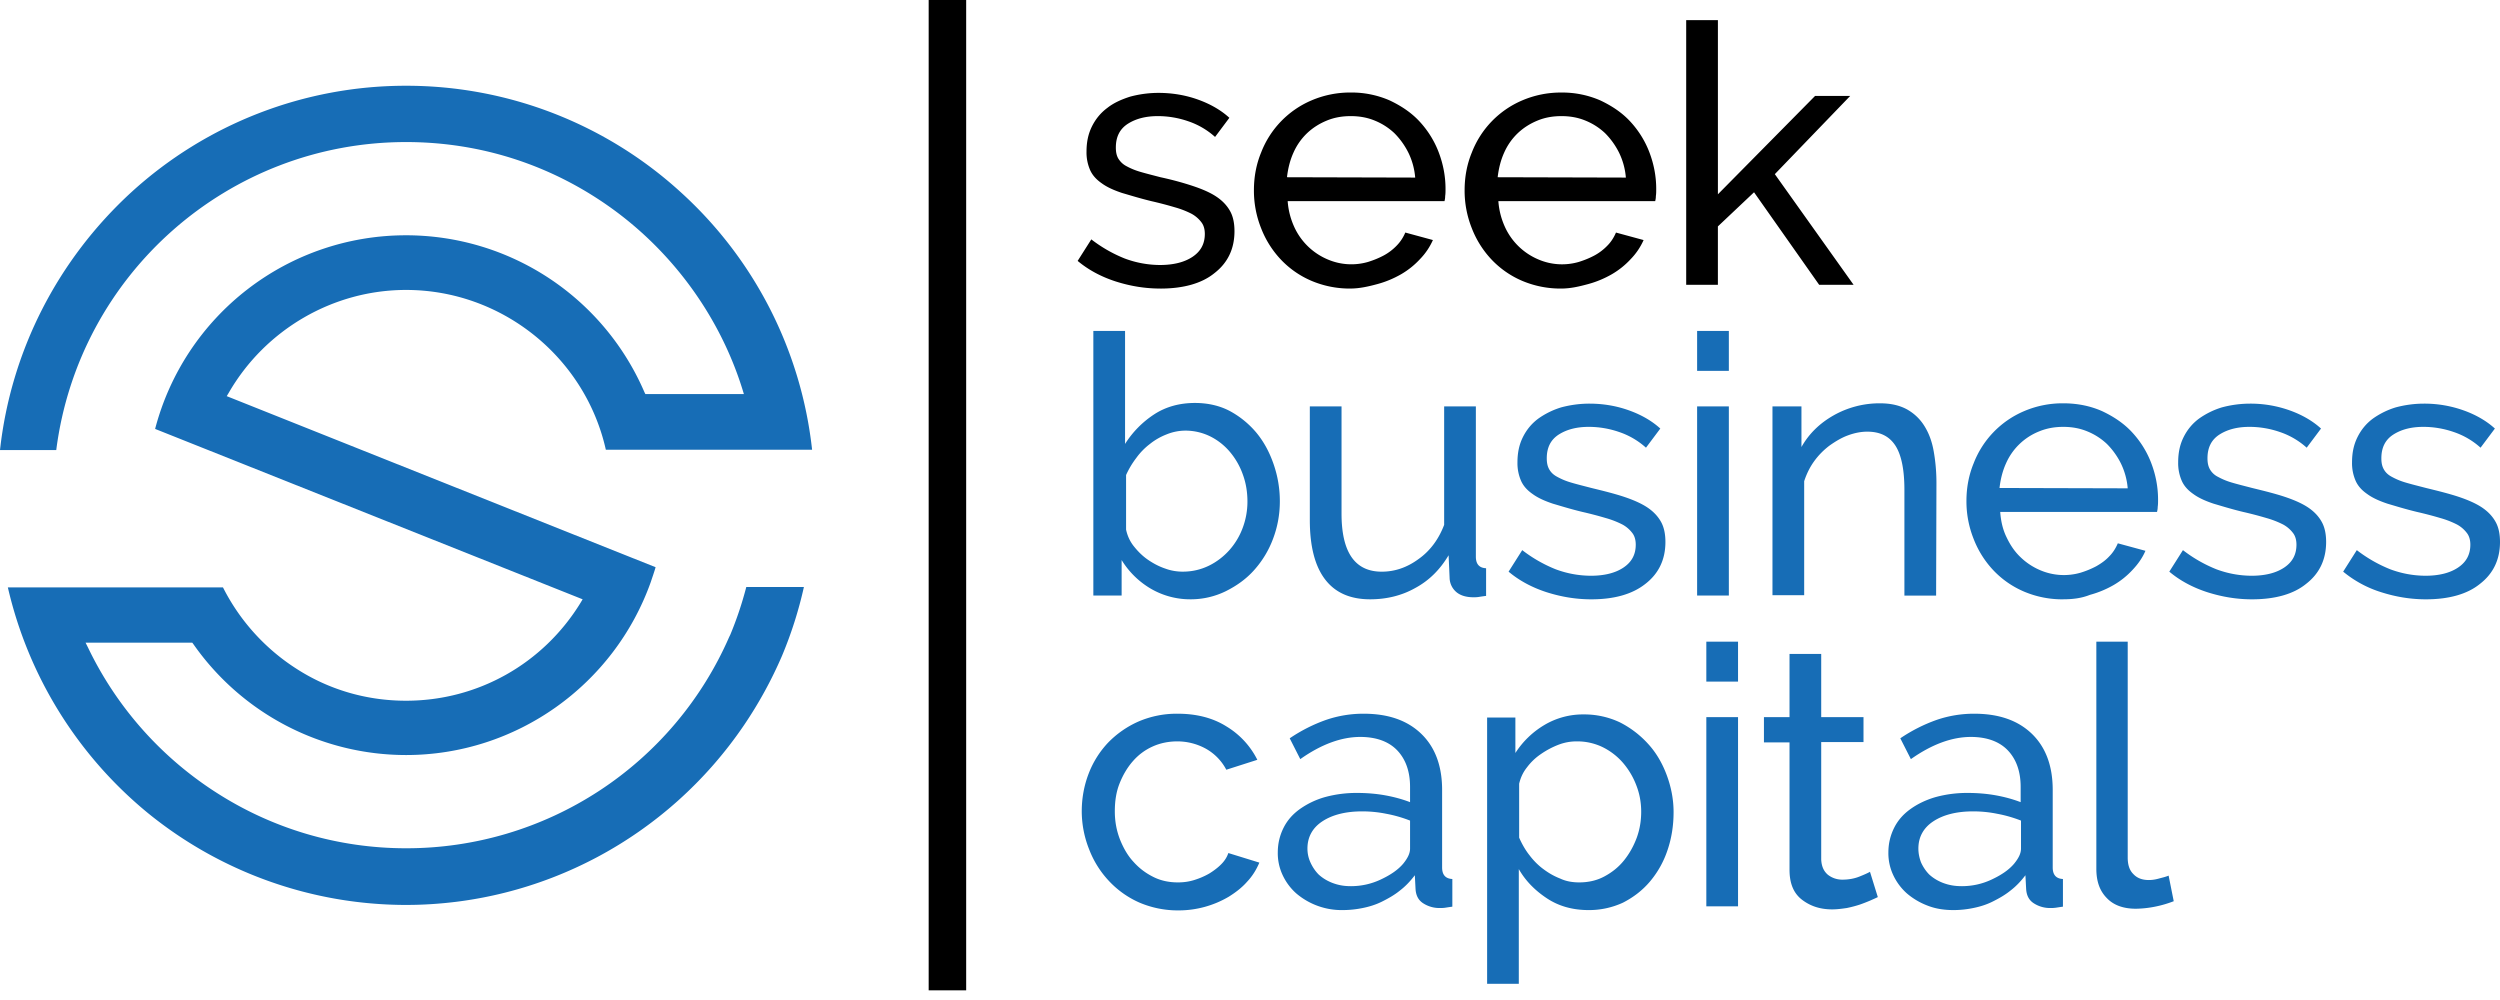 <svg xmlns="http://www.w3.org/2000/svg" width="130" height="52" fill="none"><path fill="#176DB6" d="M21.114 44.11c-3.528 0-6.95-1.013-9.892-2.913a18.421 18.421 0 01-6.648-7.529l-.124-.248h5.549l.053.07a13.506 13.506 0 0011.062 5.772c5.709 0 10.814-3.623 12.729-9.003.088-.267.177-.515.248-.764L11.79 20.6l.107-.178c1.896-3.285 5.424-5.345 9.218-5.345 4.964 0 9.307 3.48 10.389 8.31h10.725a21.191 21.191 0 00-6.825-13.388 21.17 21.17 0 00-14.289-5.54 21.17 21.17 0 00-14.289 5.54C2.996 13.514.567 18.255 0 23.404h2.925c1.17-9.145 8.953-16.017 18.19-16.017 3.988 0 7.764 1.26 10.955 3.64 3.085 2.309 5.407 5.576 6.542 9.234l.07.231H33.56l-.053-.106a13.493 13.493 0 00-12.392-8.151A13.477 13.477 0 008.066 22.304l22.231 8.86-.106.178c-1.95 3.179-5.354 5.096-9.077 5.096-2.039 0-4.006-.568-5.708-1.669a10.796 10.796 0 01-3.812-4.226H.408a21.385 21.385 0 007.286 11.738 21.294 21.294 0 0013.402 4.776c7.038 0 13.616-3.498 17.587-9.34a21.778 21.778 0 001.985-3.623 21.175 21.175 0 001.135-3.57h-2.996a18.61 18.61 0 01-.834 2.487l-.053.107A18.314 18.314 0 0121.114 44.11z"/><path fill="#000" d="M50.241 0h-1.95v51.497h1.95V0zM60.346 15.005c-.797 0-1.56-.124-2.34-.373-.762-.248-1.418-.604-1.968-1.065l.71-1.119a7.245 7.245 0 001.737.994 5.284 5.284 0 001.826.338c.709 0 1.276-.142 1.702-.426.425-.284.638-.675.638-1.19 0-.231-.053-.444-.177-.604a1.607 1.607 0 00-.514-.444 4.68 4.68 0 00-.869-.337 19.692 19.692 0 00-1.223-.32c-.585-.142-1.1-.302-1.525-.426-.425-.142-.78-.302-1.046-.497-.283-.196-.478-.409-.603-.675a2.28 2.28 0 01-.195-.977c0-.497.089-.923.284-1.314.195-.39.461-.71.798-.959.337-.266.744-.444 1.188-.586.46-.124.957-.195 1.471-.195.745 0 1.436.124 2.074.355.638.231 1.188.55 1.613.941l-.744.995a3.983 3.983 0 00-1.4-.817 4.826 4.826 0 00-1.578-.266c-.603 0-1.117.124-1.543.39-.425.267-.638.675-.638 1.243 0 .231.035.409.124.568.089.143.213.285.408.391.195.107.425.213.727.302.301.089.656.178 1.063.284.656.142 1.224.302 1.702.462.479.16.887.337 1.206.55.319.213.55.462.709.746.16.284.23.64.23 1.048 0 .923-.354 1.651-1.046 2.184-.655.533-1.613.8-2.8.8zM70.22 15.005a5.096 5.096 0 01-2.038-.408 4.763 4.763 0 01-1.578-1.101 5.01 5.01 0 01-1.028-1.634 5.268 5.268 0 01-.372-1.971c0-.693.124-1.35.372-1.953A4.839 4.839 0 0168.2 5.22a5.097 5.097 0 012.039-.409 4.95 4.95 0 012.02.409c.603.284 1.135.639 1.56 1.1.426.462.763.995.993 1.599.23.604.355 1.243.355 1.9 0 .142 0 .266-.018.373 0 .106-.017.195-.035.266h-8.155c.035.497.16.941.337 1.332a3.333 3.333 0 001.755 1.705 3.114 3.114 0 002.092.124c.283-.089.55-.195.815-.337a2.72 2.72 0 00.674-.515 2.12 2.12 0 00.443-.675l1.436.39a3.4 3.4 0 01-.674.995 4.194 4.194 0 01-.975.781c-.372.213-.78.391-1.24.515-.462.125-.922.231-1.401.231zm3.37-5.771a3.615 3.615 0 00-.355-1.296 3.88 3.88 0 00-.727-1.013 3.284 3.284 0 00-1.028-.657c-.39-.16-.798-.23-1.241-.23-.444 0-.851.07-1.241.23-.39.16-.727.373-1.029.657a3.16 3.16 0 00-.709 1.013c-.177.39-.283.816-.337 1.278l6.666.018zM81.177 15.005a5.097 5.097 0 01-2.039-.408 4.763 4.763 0 01-1.578-1.101 5.01 5.01 0 01-1.028-1.634 5.266 5.266 0 01-.372-1.971c0-.693.124-1.35.372-1.953a4.84 4.84 0 012.624-2.717 5.097 5.097 0 012.039-.409 4.95 4.95 0 012.02.409c.603.284 1.135.639 1.56 1.1.426.462.763.995.993 1.599.23.604.355 1.243.355 1.9 0 .142 0 .266-.018.373 0 .106-.017.195-.035.266h-8.155c.035.497.16.941.337 1.332a3.333 3.333 0 001.755 1.705 3.114 3.114 0 002.092.124c.283-.089.55-.195.815-.337a2.72 2.72 0 00.674-.515c.195-.196.337-.427.443-.675l1.436.39a3.4 3.4 0 01-.674.995 4.196 4.196 0 01-.975.781c-.372.213-.78.391-1.24.515-.462.125-.905.231-1.401.231zm3.368-5.771a3.617 3.617 0 00-.354-1.296 3.883 3.883 0 00-.727-1.013 3.284 3.284 0 00-1.028-.657c-.39-.16-.798-.23-1.241-.23-.444 0-.851.07-1.241.23-.39.16-.727.373-1.029.657a3.158 3.158 0 00-.709 1.013c-.177.39-.283.816-.337 1.278l6.666.018zM94.597 14.81L91.21 9.998l-1.88 1.775v3.037h-1.648V1.048h1.649v9.056l5.052-5.114h1.826l-3.918 4.066 4.096 5.754h-1.791z"/><path fill="#176DB6" d="M61.906 31.164a4.064 4.064 0 01-2.091-.568 4.384 4.384 0 01-1.49-1.474v1.847h-1.471V17.207h1.649v5.878a5.068 5.068 0 011.524-1.545c.603-.39 1.312-.586 2.11-.586.673 0 1.294.142 1.826.426a4.74 4.74 0 011.383 1.137c.39.479.673 1.012.886 1.633.213.622.32 1.26.32 1.918 0 .692-.125 1.35-.355 1.953a5.108 5.108 0 01-.975 1.616c-.408.462-.905.817-1.472 1.101a4.132 4.132 0 01-1.844.426zm-.407-1.438c.496 0 .94-.107 1.347-.302.408-.195.78-.48 1.081-.817a3.64 3.64 0 00.692-1.154c.16-.426.248-.888.248-1.367 0-.48-.07-.941-.23-1.385a3.78 3.78 0 00-.656-1.172 3.208 3.208 0 00-1.01-.817 2.922 2.922 0 00-1.313-.32c-.354 0-.691.071-.993.195-.319.125-.602.285-.868.498a3.448 3.448 0 00-.71.728 4.53 4.53 0 00-.531.888v2.84c.07.32.195.605.408.871.212.266.443.497.726.693.284.195.585.355.904.461.284.107.603.16.905.16zM71.25 31.164c-1.03 0-1.81-.337-2.341-1.03-.532-.692-.798-1.722-.798-3.09v-5.913h1.649v5.576c0 2.007.691 3.02 2.092 3.02.673 0 1.312-.214 1.914-.658.603-.426 1.046-1.03 1.33-1.776v-6.162h1.649v7.814c0 .39.177.586.532.604v1.438a9.541 9.541 0 00-.373.053c-.106.018-.212.018-.283.018-.373 0-.674-.089-.887-.267a.994.994 0 01-.354-.728l-.053-1.19c-.444.746-1.011 1.315-1.738 1.705-.691.391-1.489.586-2.34.586zM82.755 31.165c-.798 0-1.56-.125-2.34-.373-.763-.249-1.419-.604-1.968-1.066l.709-1.119a7.242 7.242 0 001.737.995 5.284 5.284 0 001.826.337c.71 0 1.277-.142 1.702-.426.425-.284.638-.675.638-1.19 0-.23-.053-.444-.177-.604a1.607 1.607 0 00-.514-.443 4.687 4.687 0 00-.869-.338 19.744 19.744 0 00-1.223-.32c-.585-.141-1.1-.301-1.525-.426-.425-.142-.78-.302-1.046-.497-.283-.195-.478-.408-.602-.675a2.28 2.28 0 01-.195-.976c0-.497.088-.924.283-1.314.195-.391.461-.71.798-.96a4.122 4.122 0 011.188-.585c.46-.124.957-.196 1.471-.196.745 0 1.436.125 2.074.356.639.23 1.188.55 1.614.94l-.745.995a3.984 3.984 0 00-1.4-.817 4.827 4.827 0 00-1.578-.266c-.603 0-1.117.124-1.543.39-.425.267-.638.675-.638 1.244 0 .23.036.408.124.568.089.16.213.284.408.39.195.107.425.214.727.302.301.09.656.178 1.064.284.656.16 1.223.302 1.702.462.478.16.886.338 1.205.55.32.214.55.462.71.747.159.284.23.639.23 1.047 0 .924-.355 1.652-1.046 2.184-.674.533-1.614.8-2.801.8zM88.25 19.285v-2.078h1.65v2.078h-1.65zm0 11.684v-9.838h1.65v9.838h-1.65zM100.678 30.97h-1.649v-5.506c0-1.047-.16-1.829-.479-2.308-.319-.48-.797-.71-1.453-.71-.337 0-.674.07-1.01.195-.338.124-.657.32-.958.533-.302.23-.568.497-.798.817-.23.32-.39.657-.514 1.03v5.93h-1.649v-9.82h1.507v2.114c.39-.693.957-1.243 1.684-1.652a4.858 4.858 0 012.394-.621c.567 0 1.028.106 1.418.32.372.212.673.496.904.87.23.372.39.799.479 1.314.088.497.141 1.047.141 1.633l-.017 5.86zM107.273 31.165a5.096 5.096 0 01-2.039-.409 4.758 4.758 0 01-1.578-1.1 5.01 5.01 0 01-1.028-1.635 5.27 5.27 0 01-.373-1.97c0-.693.125-1.35.373-1.954a4.834 4.834 0 012.624-2.717 5.093 5.093 0 012.038-.408c.745 0 1.419.142 2.021.408.603.284 1.135.64 1.56 1.101.426.462.763.994.993 1.598.231.604.355 1.243.355 1.9 0 .142 0 .267-.018.373 0 .107-.018.195-.036.267h-8.154c.035.497.141.94.336 1.331.195.409.426.746.727 1.03a3.34 3.34 0 001.028.675 3.12 3.12 0 002.092.124 4.64 4.64 0 00.816-.337c.248-.142.479-.302.674-.515.195-.195.336-.426.443-.675l1.436.39c-.16.374-.39.694-.674.995a4.211 4.211 0 01-.975.782 5.2 5.2 0 01-1.241.515c-.443.177-.904.23-1.4.23zm3.368-5.772a3.628 3.628 0 00-.355-1.296 3.873 3.873 0 00-.727-1.012 3.278 3.278 0 00-1.028-.657c-.39-.16-.798-.231-1.241-.231-.443 0-.851.071-1.241.23a3.159 3.159 0 00-1.737 1.67c-.177.39-.284.817-.337 1.278l6.666.018zM117.112 31.165c-.798 0-1.56-.125-2.34-.373-.763-.249-1.419-.604-1.968-1.066l.709-1.119a7.24 7.24 0 001.737.995 5.285 5.285 0 001.826.337c.709 0 1.277-.142 1.702-.426.426-.284.638-.675.638-1.19 0-.23-.053-.444-.177-.604a1.61 1.61 0 00-.514-.443 4.694 4.694 0 00-.869-.338 19.619 19.619 0 00-1.223-.32c-.585-.141-1.099-.301-1.525-.426-.425-.142-.78-.302-1.046-.497-.283-.195-.478-.408-.602-.675a2.281 2.281 0 01-.195-.976c0-.497.088-.924.283-1.314.195-.391.461-.71.798-.96a4.129 4.129 0 011.188-.585 5.66 5.66 0 011.471-.196 6.05 6.05 0 012.074.356c.639.23 1.188.55 1.614.94l-.745.995a3.985 3.985 0 00-1.4-.817 4.83 4.83 0 00-1.578-.266c-.603 0-1.117.124-1.543.39-.425.267-.638.675-.638 1.244 0 .23.036.408.124.568a.97.97 0 00.408.39c.195.107.426.214.727.302.301.09.656.178 1.064.284.656.16 1.223.302 1.702.462.478.16.886.338 1.205.55.319.214.55.462.709.747.16.284.231.639.231 1.047 0 .924-.355 1.652-1.046 2.184-.656.533-1.614.8-2.801.8zM126.153 31.165c-.798 0-1.56-.125-2.34-.373a5.83 5.83 0 01-1.968-1.066l.709-1.119a7.24 7.24 0 001.737.995 5.285 5.285 0 001.826.337c.71 0 1.277-.142 1.702-.426.426-.284.639-.675.639-1.19 0-.23-.054-.444-.178-.604a1.6 1.6 0 00-.514-.443 4.666 4.666 0 00-.869-.338 19.619 19.619 0 00-1.223-.32c-.585-.141-1.099-.301-1.524-.426-.426-.142-.78-.302-1.046-.497-.284-.195-.479-.408-.603-.675a2.281 2.281 0 01-.195-.976c0-.497.089-.924.284-1.314.195-.391.46-.71.797-.96a4.129 4.129 0 011.188-.585 5.662 5.662 0 011.472-.196 6.06 6.06 0 012.074.356c.638.23 1.187.55 1.613.94l-.745.995a3.976 3.976 0 00-1.4-.817 4.826 4.826 0 00-1.578-.266c-.603 0-1.117.124-1.542.39-.426.267-.638.675-.638 1.244 0 .23.035.408.124.568.088.16.212.284.407.39.195.107.426.214.727.302.302.09.656.178 1.064.284.656.16 1.223.302 1.702.462.478.16.886.338 1.205.55.319.214.55.462.709.747.16.284.231.639.231 1.047 0 .924-.355 1.652-1.046 2.184-.656.533-1.613.8-2.801.8zM56.251 42.192c0-.693.124-1.35.355-1.953a4.886 4.886 0 011.01-1.616 5.04 5.04 0 011.578-1.101 5.036 5.036 0 012.039-.409c.975 0 1.826.213 2.535.657a4.236 4.236 0 011.613 1.74l-1.613.516a2.676 2.676 0 00-1.046-1.084 3.07 3.07 0 00-1.507-.39c-.443 0-.886.088-1.277.266a2.944 2.944 0 00-1.028.764c-.283.32-.514.71-.691 1.154-.177.444-.248.923-.248 1.456 0 .515.088.994.266 1.456.177.444.407.852.709 1.172.301.337.638.586 1.028.781.39.196.816.284 1.276.284.284 0 .568-.035.851-.124.284-.089.532-.195.78-.337.23-.142.444-.302.62-.48.178-.177.302-.373.373-.586l1.613.498c-.16.372-.354.692-.638.994-.266.302-.585.55-.957.781a5.132 5.132 0 01-2.606.71 5.097 5.097 0 01-2.039-.408 4.81 4.81 0 01-1.578-1.119 5.011 5.011 0 01-1.028-1.633 5.37 5.37 0 01-.39-1.99zM69.83 47.324a3.64 3.64 0 01-2.428-.87 2.937 2.937 0 01-.71-.96 2.68 2.68 0 01-.247-1.171c0-.462.106-.888.301-1.279.195-.39.479-.71.851-.976a4.27 4.27 0 011.312-.622 6.204 6.204 0 011.666-.213c.479 0 .958.036 1.454.124.496.09.922.213 1.294.355v-.799c0-.799-.23-1.438-.673-1.9-.444-.461-1.1-.692-1.915-.692-.993 0-2.039.39-3.12 1.154l-.55-1.083a8.283 8.283 0 011.897-.96 5.987 5.987 0 011.95-.319c1.259 0 2.252.338 2.978 1.03.727.693 1.1 1.67 1.1 2.93v4.031c0 .39.177.586.532.604v1.438c-.125.018-.249.036-.355.053-.106.018-.213.018-.32.018a1.54 1.54 0 01-.815-.23c-.266-.16-.407-.409-.425-.782l-.036-.692c-.23.301-.478.568-.78.799-.283.23-.602.408-.921.568-.32.16-.656.266-1.011.337a5.19 5.19 0 01-1.028.107zm.409-1.243c.531 0 1.045-.107 1.542-.338.496-.23.904-.497 1.188-.834.23-.284.354-.533.354-.782v-1.456a6.713 6.713 0 00-1.24-.355 6.17 6.17 0 00-1.26-.124c-.85 0-1.542.178-2.056.515s-.78.817-.78 1.42c0 .25.053.498.16.728.106.231.248.444.425.622.195.178.425.32.691.426.32.125.621.178.975.178zM82.613 47.324c-.816 0-1.543-.195-2.163-.604-.62-.408-1.117-.906-1.472-1.527v5.966H77.33V37.31H78.8v1.846a4.549 4.549 0 011.507-1.456 3.924 3.924 0 012.057-.55 4.33 4.33 0 011.861.408 5.055 5.055 0 011.472 1.119c.425.462.744 1.012.975 1.634.23.621.354 1.26.354 1.917 0 .71-.106 1.368-.319 1.99a4.951 4.951 0 01-.904 1.615c-.39.462-.851.817-1.4 1.101a4.204 4.204 0 01-1.791.39zm-.497-1.439c.497 0 .94-.106 1.33-.32.39-.212.727-.479 1.01-.834.284-.355.497-.746.656-1.172.16-.444.23-.888.23-1.35 0-.497-.088-.958-.265-1.402a3.907 3.907 0 00-.71-1.172 3.358 3.358 0 00-1.063-.8 3.032 3.032 0 00-1.33-.283c-.3 0-.62.053-.939.177-.32.124-.62.284-.904.48a3.005 3.005 0 00-.727.692c-.213.266-.337.55-.408.852v2.806c.142.32.32.64.532.906.213.284.461.533.727.728.284.213.567.373.886.497.302.142.639.195.975.195zM88.729 35.444v-2.078h1.649v2.078h-1.649zm0 11.684v-9.837h1.649v9.838h-1.649zM97.646 46.649c-.106.053-.23.106-.39.178a9.04 9.04 0 01-.55.213 6.166 6.166 0 01-.673.177c-.248.036-.496.071-.762.071-.603 0-1.117-.16-1.56-.497-.444-.337-.656-.852-.656-1.563v-6.623h-1.33V37.29h1.33v-3.285h1.648v3.285h2.199v1.296h-2.199v6.109c.018.373.142.621.355.799.213.16.46.248.745.248.319 0 .62-.053.886-.16.266-.106.46-.195.55-.248l.407 1.314zM101.582 47.324c-.497 0-.94-.071-1.347-.231a3.633 3.633 0 01-1.082-.64 2.937 2.937 0 01-.709-.958 2.68 2.68 0 01-.248-1.172c0-.462.106-.888.301-1.279.195-.39.479-.71.851-.976.372-.267.816-.48 1.312-.622a6.204 6.204 0 011.666-.213c.479 0 .958.036 1.454.124.497.09.922.213 1.294.355v-.799c0-.799-.23-1.438-.673-1.9-.444-.461-1.1-.692-1.915-.692-.993 0-2.039.39-3.12 1.154l-.55-1.083a8.292 8.292 0 011.897-.96 5.992 5.992 0 011.95-.319c1.259 0 2.252.338 2.979 1.03.726.693 1.099 1.67 1.099 2.93v4.031c0 .39.177.586.532.604v1.438c-.125.018-.249.036-.355.053a1.918 1.918 0 01-.319.018 1.54 1.54 0 01-.816-.23c-.265-.16-.407-.409-.425-.782l-.036-.692c-.23.301-.478.568-.78.799-.283.23-.602.408-.921.568-.32.16-.656.266-1.011.337a5.055 5.055 0 01-1.028.107zm.425-1.243c.532 0 1.046-.107 1.543-.338.496-.23.904-.497 1.187-.834.231-.284.355-.533.355-.782v-1.456a6.718 6.718 0 00-1.241-.355 6.168 6.168 0 00-1.259-.124c-.851 0-1.542.178-2.056.515s-.78.817-.78 1.42c0 .25.053.498.142.728.106.231.248.444.425.622.195.178.426.32.692.426.319.125.638.178.992.178zM108.992 33.366h1.649V44.59c0 .373.089.657.284.852.195.214.46.32.815.32.142 0 .301-.018.496-.07.195-.054.373-.09.532-.16l.266 1.331a5.812 5.812 0 01-.975.284 5.408 5.408 0 01-.993.107c-.638 0-1.152-.178-1.507-.55-.372-.374-.549-.87-.549-1.528V33.366h-.018z"/></svg>